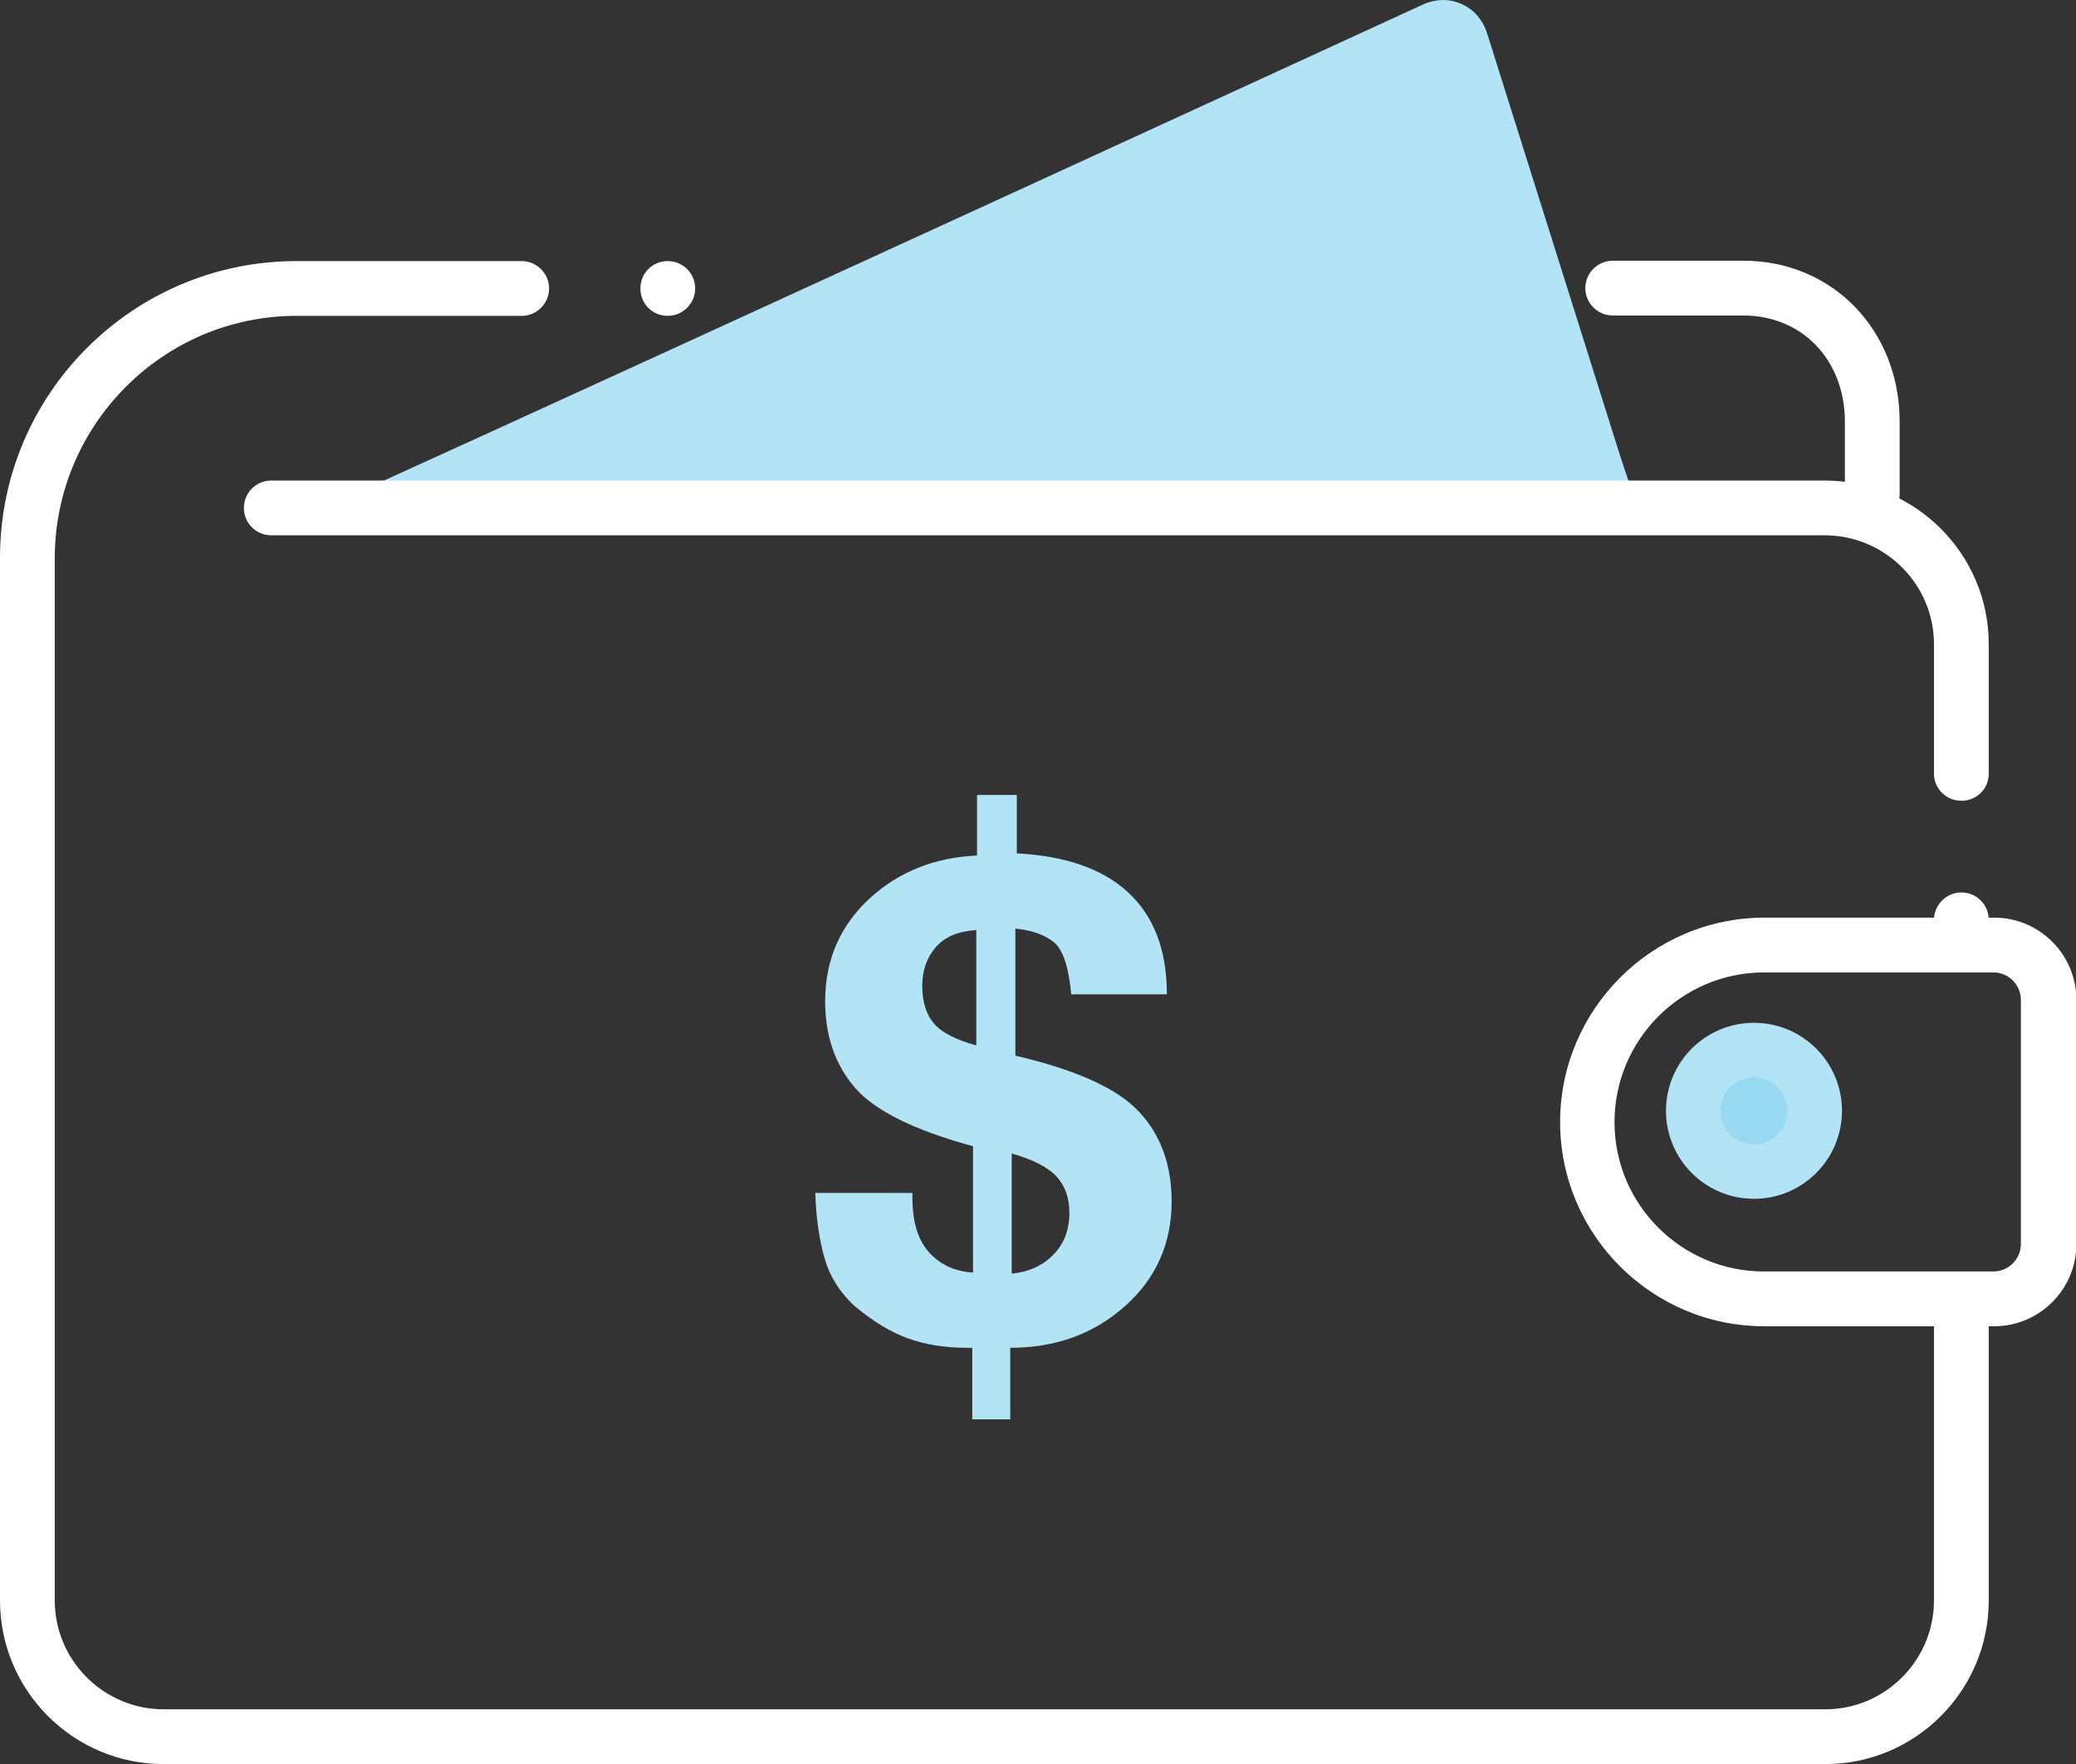 <?xml version="1.0" encoding="UTF-8"?>
<svg id="Layer_2" data-name="Layer 2" xmlns="http://www.w3.org/2000/svg" viewBox="0 0 56.86 48.31">
  <rect x="0" y="0" width="56.86" height="48.31" fill="#333333" stroke="none"/>
  <defs>
    <style>
      .cls-1 {
        fill: #b3e4f6;
      }

      .cls-1, .cls-2, .cls-3 {
        stroke-width: 0px;
      }

      .cls-2 {
        fill: #98daf2;
      }

      .cls-3 {
        fill: #fff;
      }
    </style>
  </defs>
  <g id="Layer_1-2" data-name="Layer 1">
    <g>
      <path class="cls-3" d="m51.28,14.28c-.41,0-.75-.34-.75-.75v-1.98c0-1.69-1.17-2.91-2.78-2.91h-3.58c-.41,0-.75-.34-.75-.75s.34-.75.75-.75h3.58c2.44,0,4.28,1.9,4.28,4.41v1.98c0,.41-.34.75-.75.75Z"/>
      <path class="cls-3" d="m50,48.31H4.48c-2.47,0-4.48-2.01-4.48-4.48V15.27C0,10.79,3.64,7.15,8.12,7.15h6.17c.41,0,.75.34.75.75s-.34.75-.75.75h-6.17c-3.65,0-6.61,2.98-6.62,6.62v28.56c0,1.64,1.34,2.98,2.98,2.98h45.52c1.63,0,2.97-1.34,2.97-2.98v-7.77c0-.41.34-.75.75-.75s.75.34.75.75v7.77c0,2.47-2.01,4.48-4.47,4.48ZM18.29,8.65c-.42,0-.75-.33-.75-.75s.33-.75.75-.75.75.34.75.75-.34.75-.75.75Z"/>
      <path class="cls-1" d="m44.31,12.28c.24.77.47,1.38.47,1.38l-9.5-.09c-.8,0-2.12-.02-2.92-.02H9.66C17.77,9.87,38.96.13,38.96.13c.73-.34,1.53.02,1.77.78l3.58,11.37Z"/>
      <path class="cls-3" d="m53.72,25.94c-.41,0-.75-.34-.75-.75s.34-.75.75-.75.75.33.75.75-.33.75-.75.75Zm0-4.01c-.41,0-.75-.33-.75-.74v-3.55c0-1.64-1.34-2.97-2.97-2.98H7.43c-.41,0-.75-.33-.75-.75s.34-.75.75-.75h42.57c2.46.01,4.47,2.01,4.47,4.48v3.55c0,.41-.33.74-.75.74Z"/>
      <path class="cls-3" d="m54.61,36.32h-6.29c-3.08,0-5.59-2.51-5.59-5.59s2.51-5.6,5.6-5.6h6.29c1.24,0,2.25,1.01,2.25,2.25v6.69c0,1.24-1.01,2.25-2.25,2.25Zm-6.29-9.69c-2.26,0-4.1,1.84-4.1,4.1s1.84,4.09,4.09,4.09h6.29c.41,0,.75-.34.75-.75v-6.69c0-.41-.34-.75-.75-.75h-6.29Z"/>
      <circle class="cls-1" cx="48.04" cy="30.42" r="2.41"/>
      <circle class="cls-2" cx="48.04" cy="30.42" r=".92"/>
      <path class="cls-1" d="m26.77,21.77h1.08v1.6c1.33.07,2.35.42,3.05,1.07.7.65,1.06,1.57,1.06,2.79h-2.62c-.07-.76-.23-1.24-.49-1.44-.26-.2-.61-.32-1.04-.36v3.48c1.67.39,2.8.9,3.39,1.54.59.63.89,1.45.89,2.45,0,1.16-.43,2.12-1.29,2.88-.86.76-1.9,1.13-3.13,1.13v1.96h-1.04v-1.96h-.14c-.59,0-1.12-.08-1.6-.25-.48-.17-.98-.47-1.49-.9-.42-.39-.69-.84-.83-1.35s-.22-1.09-.24-1.74h2.66v.12c0,.67.15,1.17.46,1.51.31.34.71.52,1.2.55v-3.46c-1.62-.44-2.7-.98-3.24-1.61-.54-.63-.81-1.42-.81-2.36,0-1.12.4-2.05,1.2-2.8.8-.74,1.79-1.14,2.96-1.19v-1.64Zm-.02,3.7c-.5.03-.87.18-1.12.47-.25.29-.37.64-.37,1.06,0,.44.11.79.33,1.04.22.25.61.44,1.15.59v-3.15Zm.96,9.41c.48-.05.87-.23,1.15-.53.29-.3.43-.68.43-1.13,0-.42-.12-.75-.36-1.01-.24-.25-.65-.46-1.22-.62v3.29Z"/>
    </g>
  </g>
</svg>